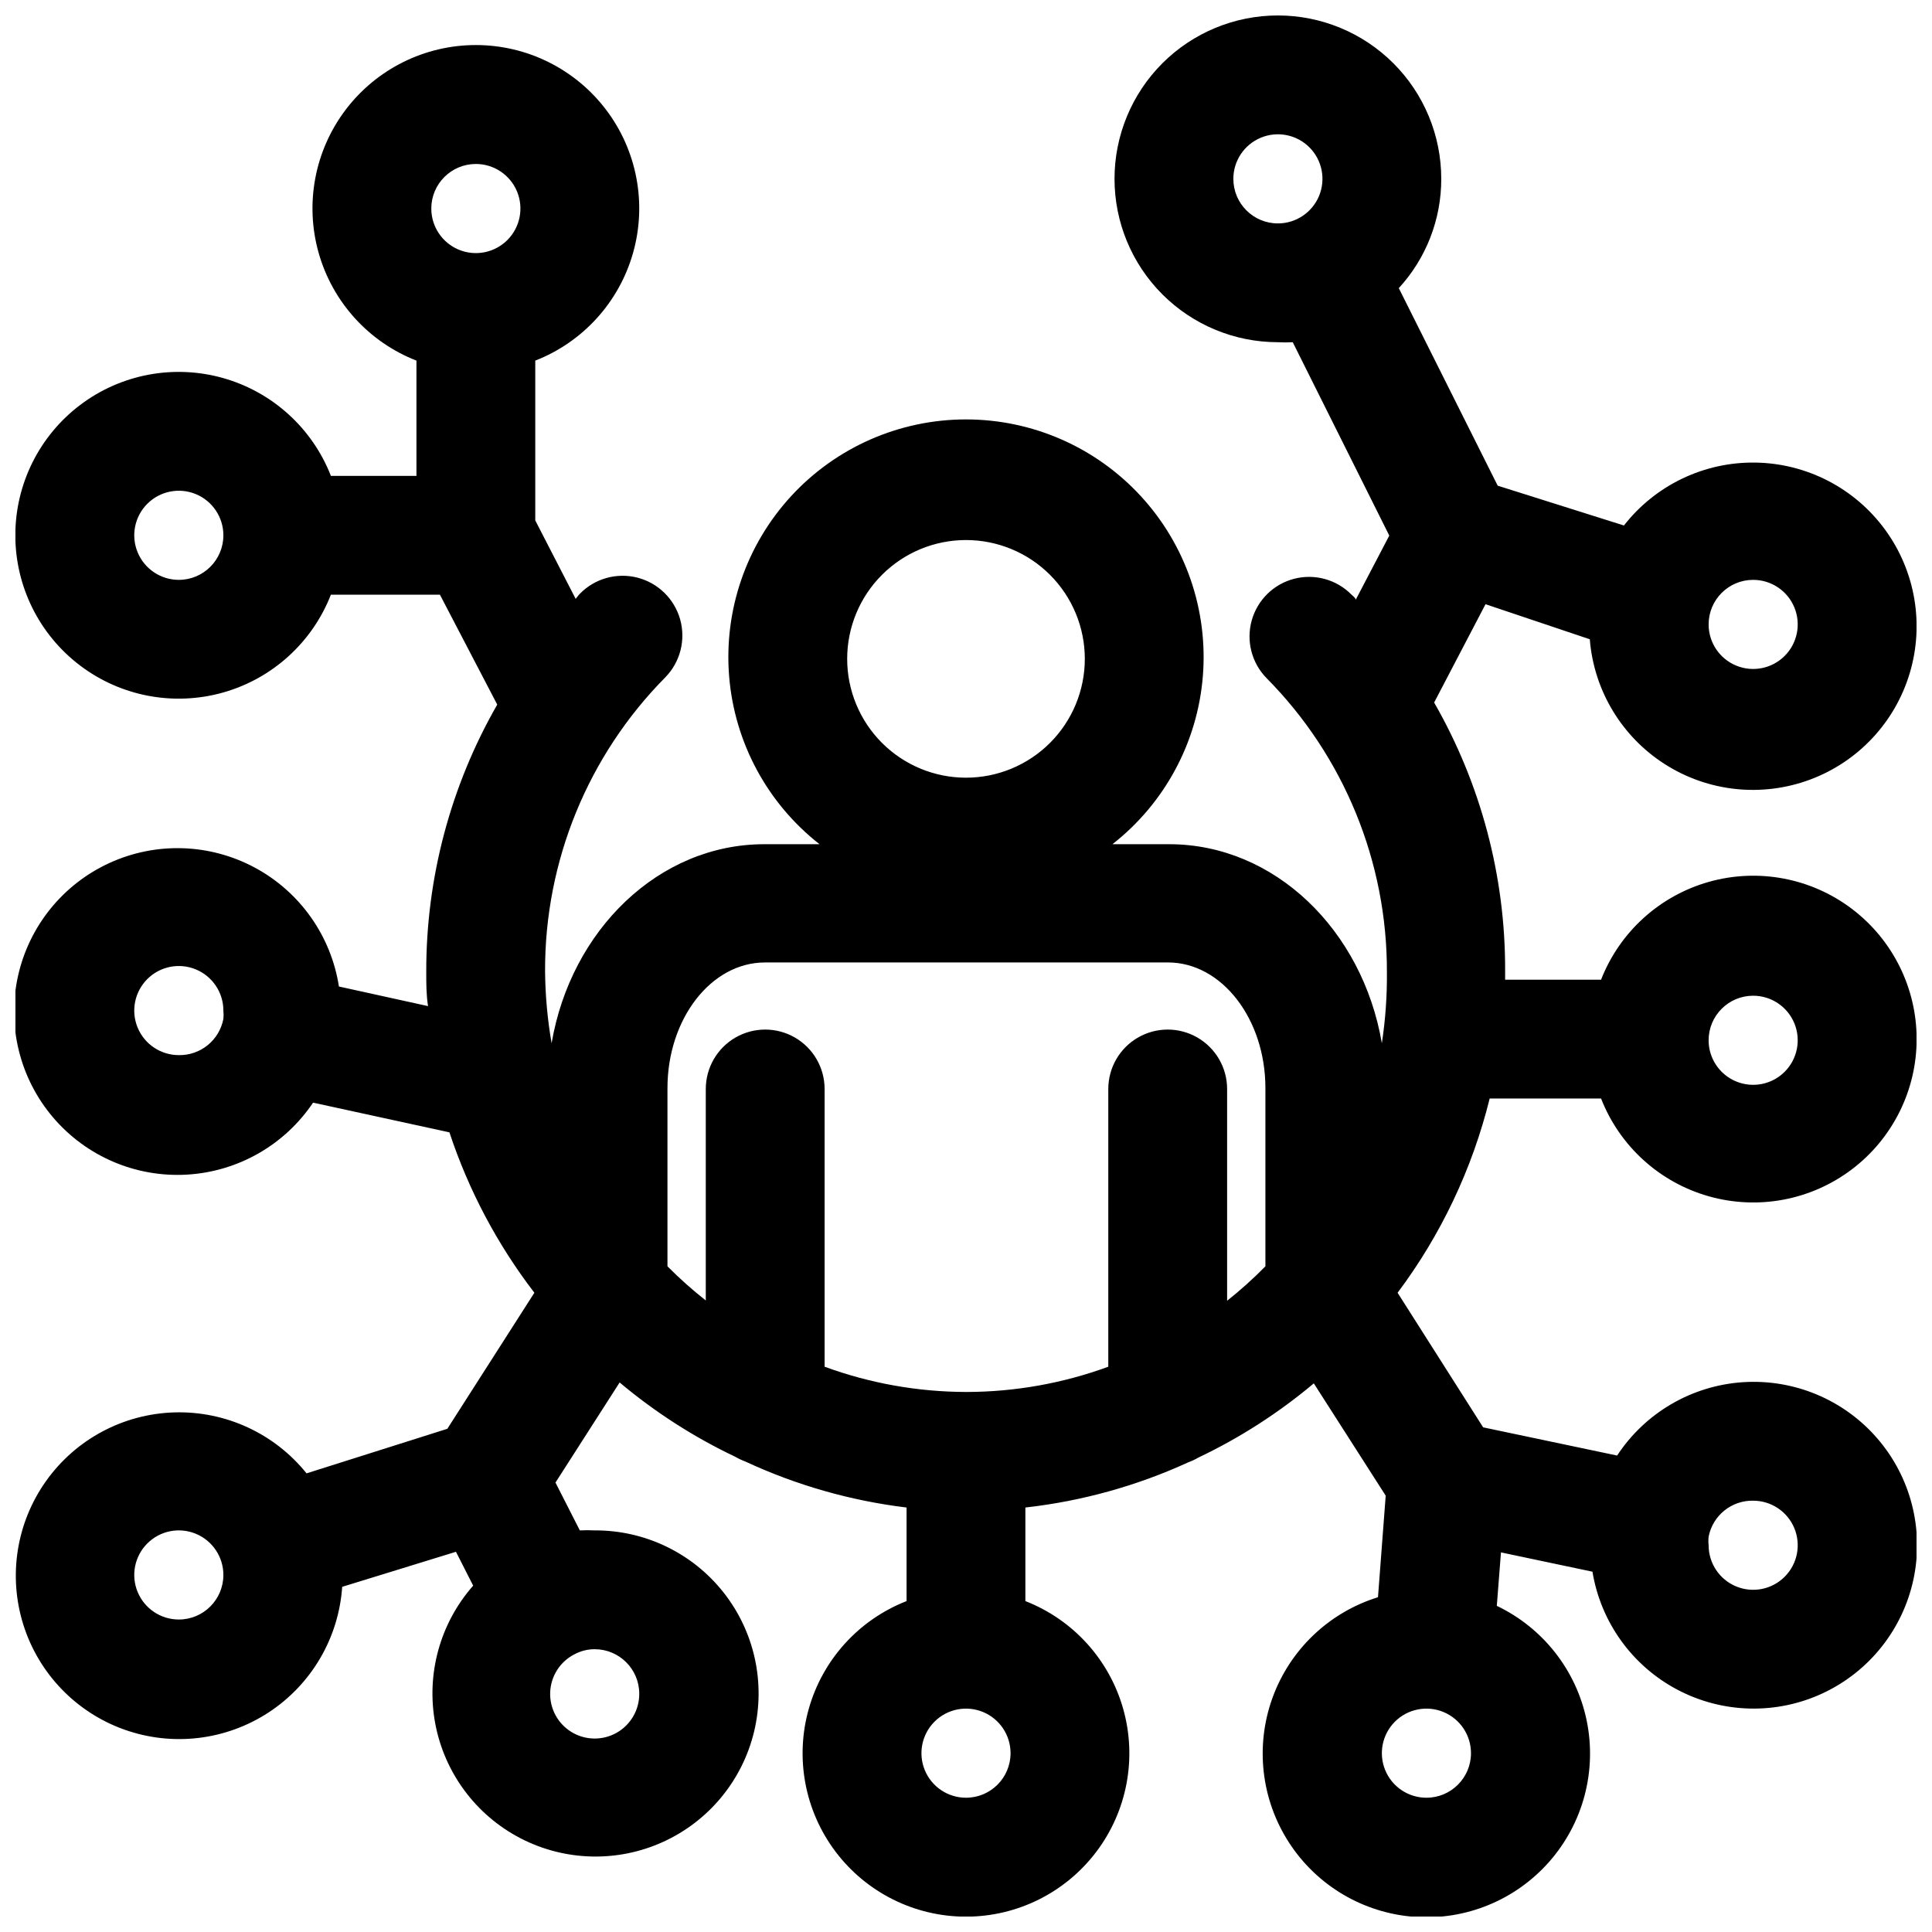 <?xml version="1.0" encoding="UTF-8"?>
<!-- Uploaded to: ICON Repo, www.iconrepo.com, Generator: ICON Repo Mixer Tools -->
<svg width="800px" height="800px" version="1.1" viewBox="144 144 512 512" xmlns="http://www.w3.org/2000/svg">
 <defs>
  <clipPath id="a">
   <path d="m148.09 148.09h503.81v503.81h-503.81z"/>
  </clipPath>
 </defs>
 <g clip-path="url(#a)">
  <path d="m565.31 313.41c1.082 13.551 8.453 25.809 19.914 33.117 11.461 7.312 25.684 8.824 38.426 4.09 12.742-4.731 22.531-15.164 26.438-28.184 3.91-13.02 1.488-27.121-6.539-38.09-8.027-10.969-20.73-17.543-34.324-17.754-13.59-0.215-26.496 5.957-34.863 16.672l-33.457-10.551-26.211-52.348c7.258-7.898 11.277-18.242 11.254-28.969 0-11.484-4.559-22.496-12.68-30.617-8.121-8.117-19.133-12.68-30.613-12.68-11.484 0-22.496 4.562-30.617 12.68-8.117 8.121-12.68 19.133-12.68 30.617 0 11.48 4.562 22.496 12.68 30.613 8.121 8.121 19.133 12.684 30.617 12.684 1.309 0.078 2.625 0.078 3.934 0l25.586 51.246-8.895 17.004c0-0.473-0.707-0.945-1.102-1.34h-0.004c-3.949-4.019-9.746-5.629-15.207-4.219-5.457 1.41-9.75 5.629-11.254 11.062-1.508 5.43-0.004 11.254 3.949 15.277 20.504 20.715 31.969 48.707 31.883 77.855 0.062 6.32-0.387 12.641-1.34 18.891-5.117-29.992-28.418-52.742-56.363-52.742h-15.035c13.852-10.836 22.539-26.973 23.961-44.504s-4.551-34.855-16.477-47.785c-11.922-12.93-28.707-20.285-46.293-20.285-17.59 0-34.375 7.356-46.297 20.285-11.922 12.93-17.898 30.254-16.473 47.785 1.422 17.531 10.109 33.668 23.957 44.504h-14.641c-27.945 0-51.246 22.75-56.363 52.742-1.098-6.316-1.676-12.715-1.73-19.129-0.086-29.145 11.375-57.141 31.879-77.852 3.953-4.051 5.445-9.902 3.914-15.348-1.535-5.449-5.856-9.664-11.336-11.062-5.484-1.395-11.297 0.238-15.246 4.289-0.395 0.395-0.707 0.867-1.102 1.34l-10.707-20.785v-42.352c12.633-4.934 22.227-15.5 25.918-28.555 3.691-13.055 1.051-27.082-7.133-37.898-8.184-10.816-20.965-17.176-34.531-17.176-13.562 0-26.344 6.359-34.527 17.176-8.184 10.816-10.824 24.844-7.137 37.898 3.691 13.055 13.285 23.621 25.922 28.555v30.543h-22.672c-4.934-12.637-15.504-22.23-28.555-25.918-13.055-3.691-27.082-1.051-37.898 7.133-10.82 8.184-17.176 20.965-17.176 34.531 0 13.562 6.356 26.344 17.176 34.527 10.816 8.184 24.844 10.824 37.898 7.137 13.051-3.691 23.621-13.285 28.555-25.922h28.891l15.191 29.125v0.004c-12.375 21.555-18.863 45.988-18.812 70.848 0 3.07 0 6.062 0.473 9.055l-23.617-5.195v-0.004c-2.078-13.402-10.312-25.055-22.254-31.484-11.941-6.434-26.203-6.898-38.535-1.258-12.336 5.641-21.312 16.734-24.258 29.973-2.945 13.234 0.48 27.09 9.258 37.426 8.781 10.34 21.895 15.965 35.434 15.203 13.543-0.762 25.941-7.824 33.508-19.078l36.133 7.871c5.07 15.328 12.684 29.699 22.512 42.508l-23.066 36.055-37.312 11.809c-8.496-10.574-21.453-16.551-35.008-16.156-13.559 0.395-26.148 7.121-34.012 18.168-7.867 11.051-10.098 25.145-6.035 38.086 4.066 12.938 13.957 23.227 26.73 27.793 12.77 4.566 26.941 2.883 38.289-4.543 11.348-7.43 18.559-19.746 19.484-33.277l30.148-9.289 4.566 8.973c-8.789 9.973-12.5 23.43-10.062 36.496 2.434 13.062 10.742 24.281 22.531 30.418 11.789 6.133 25.746 6.504 37.844 1.004 12.098-5.504 20.992-16.266 24.117-29.18 3.121-12.918 0.129-26.555-8.117-36.977s-20.828-16.473-34.117-16.402c-1.312-0.066-2.625-0.066-3.934 0l-6.453-12.676 17.004-26.527h-0.004c9.328 7.836 19.617 14.453 30.621 19.68 0.855 0.5 1.75 0.922 2.676 1.262 13.52 6.289 27.945 10.406 42.746 12.199v24.797c-12.637 4.934-22.23 15.504-25.918 28.555-3.691 13.055-1.051 27.082 7.133 37.898 8.184 10.82 20.965 17.176 34.531 17.176 13.562 0 26.344-6.356 34.527-17.176 8.184-10.816 10.824-24.844 7.133-37.898-3.688-13.051-13.281-23.621-25.918-28.555v-24.797c14.922-1.676 29.484-5.715 43.141-11.965 0.926-0.34 1.82-0.762 2.676-1.258 11.004-5.231 21.293-11.844 30.621-19.68l19.051 29.758-2.047 26.922v-0.004c-12.98 4.019-23.328 13.887-27.957 26.66-4.629 12.773-3.004 26.98 4.391 38.379 7.391 11.402 19.699 18.676 33.254 19.66 13.551 0.984 26.781-4.441 35.742-14.656 8.961-10.215 12.617-24.035 9.879-37.348-2.738-13.309-11.555-24.562-23.82-30.41l1.102-14.168 24.246 5.117v-0.004c2.199 13.387 10.543 24.973 22.547 31.293 12 6.324 26.273 6.656 38.555 0.895 12.285-5.758 21.156-16.941 23.977-30.211 2.816-13.27-0.75-27.094-9.633-37.344-8.887-10.254-22.062-15.746-35.598-14.848-13.535 0.902-25.867 8.098-33.312 19.438l-35.504-7.477-22.672-35.664c11.5-15.352 19.801-32.859 24.402-51.48h29.52c4.934 12.633 15.504 22.227 28.555 25.918 13.055 3.691 27.082 1.047 37.898-7.137 10.82-8.184 17.176-20.961 17.176-34.527 0-13.562-6.356-26.344-17.176-34.527-10.816-8.184-24.844-10.824-37.898-7.137-13.051 3.691-23.621 13.285-28.555 25.922h-25.426v-2.598c0.051-24.859-6.438-49.293-18.812-70.852l13.617-26.055zm-165.31-26.293c8.352 0 16.359 3.316 22.266 9.223 5.902 5.906 9.223 13.914 9.223 22.266 0 8.352-3.32 16.359-9.223 22.266-5.906 5.906-13.914 9.223-22.266 9.223s-16.363-3.316-22.266-9.223c-5.906-5.906-9.223-13.914-9.223-22.266 0-8.352 3.316-16.359 9.223-22.266 5.902-5.906 13.914-9.223 22.266-9.223zm-208.61 10.551c-4.777 0-9.082-2.879-10.91-7.293-1.828-4.41-0.816-9.488 2.559-12.867 3.379-3.375 8.457-4.387 12.871-2.559 4.41 1.828 7.289 6.133 7.289 10.91 0 6.519-5.289 11.809-11.809 11.809zm78.719-110.21v-0.004c4.777 0 9.082 2.879 10.91 7.289 1.828 4.414 0.816 9.492-2.559 12.871-3.379 3.375-8.457 4.387-12.871 2.559-4.41-1.828-7.289-6.133-7.289-10.91 0-6.519 5.289-11.809 11.809-11.809zm-78.719 236.16c-4.777 0-9.082-2.875-10.91-7.289-1.828-4.41-0.816-9.488 2.559-12.867 3.379-3.379 8.457-4.387 12.871-2.559 4.41 1.828 7.289 6.133 7.289 10.906 0.078 0.734 0.078 1.473 0 2.207-1.074 5.648-6.059 9.703-11.809 9.602zm417.22-15.742h-0.004c4.777 0 9.082 2.875 10.91 7.289 1.828 4.41 0.816 9.492-2.559 12.867-3.379 3.379-8.457 4.387-12.867 2.559-4.414-1.824-7.289-6.133-7.289-10.906 0-6.523 5.285-11.809 11.805-11.809zm-417.22 165.31c-4.777 0-9.082-2.879-10.91-7.289-1.828-4.414-0.816-9.492 2.559-12.867 3.379-3.379 8.457-4.391 12.871-2.562 4.41 1.828 7.289 6.133 7.289 10.91 0 6.519-5.289 11.809-11.809 11.809zm122.02 19.68c0.02 4.281-2.277 8.234-6.004 10.34-3.727 2.102-8.301 2.023-11.953-0.203-3.652-2.231-5.816-6.262-5.648-10.539 0.164-4.273 2.629-8.129 6.445-10.066 1.645-0.883 3.484-1.344 5.352-1.34 6.523 0 11.809 5.285 11.809 11.809zm86.594 27.551c-4.777 0-9.082-2.875-10.91-7.289-1.828-4.41-0.816-9.492 2.559-12.867 3.379-3.379 8.457-4.387 12.867-2.559 4.414 1.828 7.289 6.133 7.289 10.906 0 6.523-5.285 11.809-11.805 11.809zm69.195-131.7v-56.125c0-5.625-3.004-10.824-7.875-13.637-4.871-2.812-10.871-2.812-15.742 0s-7.871 8.012-7.871 13.637v73.602c-12.008 4.398-24.688 6.66-37.473 6.691h-0.234c-12.785-0.031-25.469-2.293-37.473-6.691v-73.602c0-5.625-3-10.824-7.871-13.637s-10.875-2.812-15.746 0-7.871 8.012-7.871 13.637v56.047c-3.566-2.809-6.957-5.828-10.156-9.051v-47.23c0-18.344 11.57-33.297 25.82-33.297l106.82-0.004c14.25 0 25.82 14.957 25.82 33.297v47.234c-3.195 3.246-6.586 6.297-10.152 9.129zm52.82 131.7c-4.777 0-9.082-2.875-10.91-7.289-1.828-4.41-0.816-9.492 2.559-12.867 3.379-3.379 8.457-4.387 12.871-2.559 4.41 1.828 7.289 6.133 7.289 10.906 0 6.523-5.289 11.809-11.809 11.809zm86.594-78.719h-0.004c4.777 0 9.082 2.875 10.91 7.289s0.816 9.492-2.559 12.867c-3.379 3.379-8.457 4.387-12.867 2.562-4.414-1.828-7.289-6.137-7.289-10.91-0.082-0.758-0.082-1.523 0-2.285 1.105-5.617 6.082-9.633 11.805-9.523zm0-244.03h-0.004c4.777 0 9.082 2.875 10.91 7.289 1.828 4.41 0.816 9.488-2.559 12.867-3.379 3.375-8.457 4.387-12.867 2.559-4.414-1.828-7.289-6.133-7.289-10.91 0-6.519 5.285-11.805 11.805-11.805zm-137.76-106.27c0-4.777 2.875-9.082 7.289-10.91 4.41-1.828 9.492-0.816 12.867 2.559 3.379 3.379 4.387 8.457 2.559 12.871-1.828 4.41-6.133 7.289-10.906 7.289-6.523 0-11.809-5.289-11.809-11.809z"/>
 </g>
</svg>